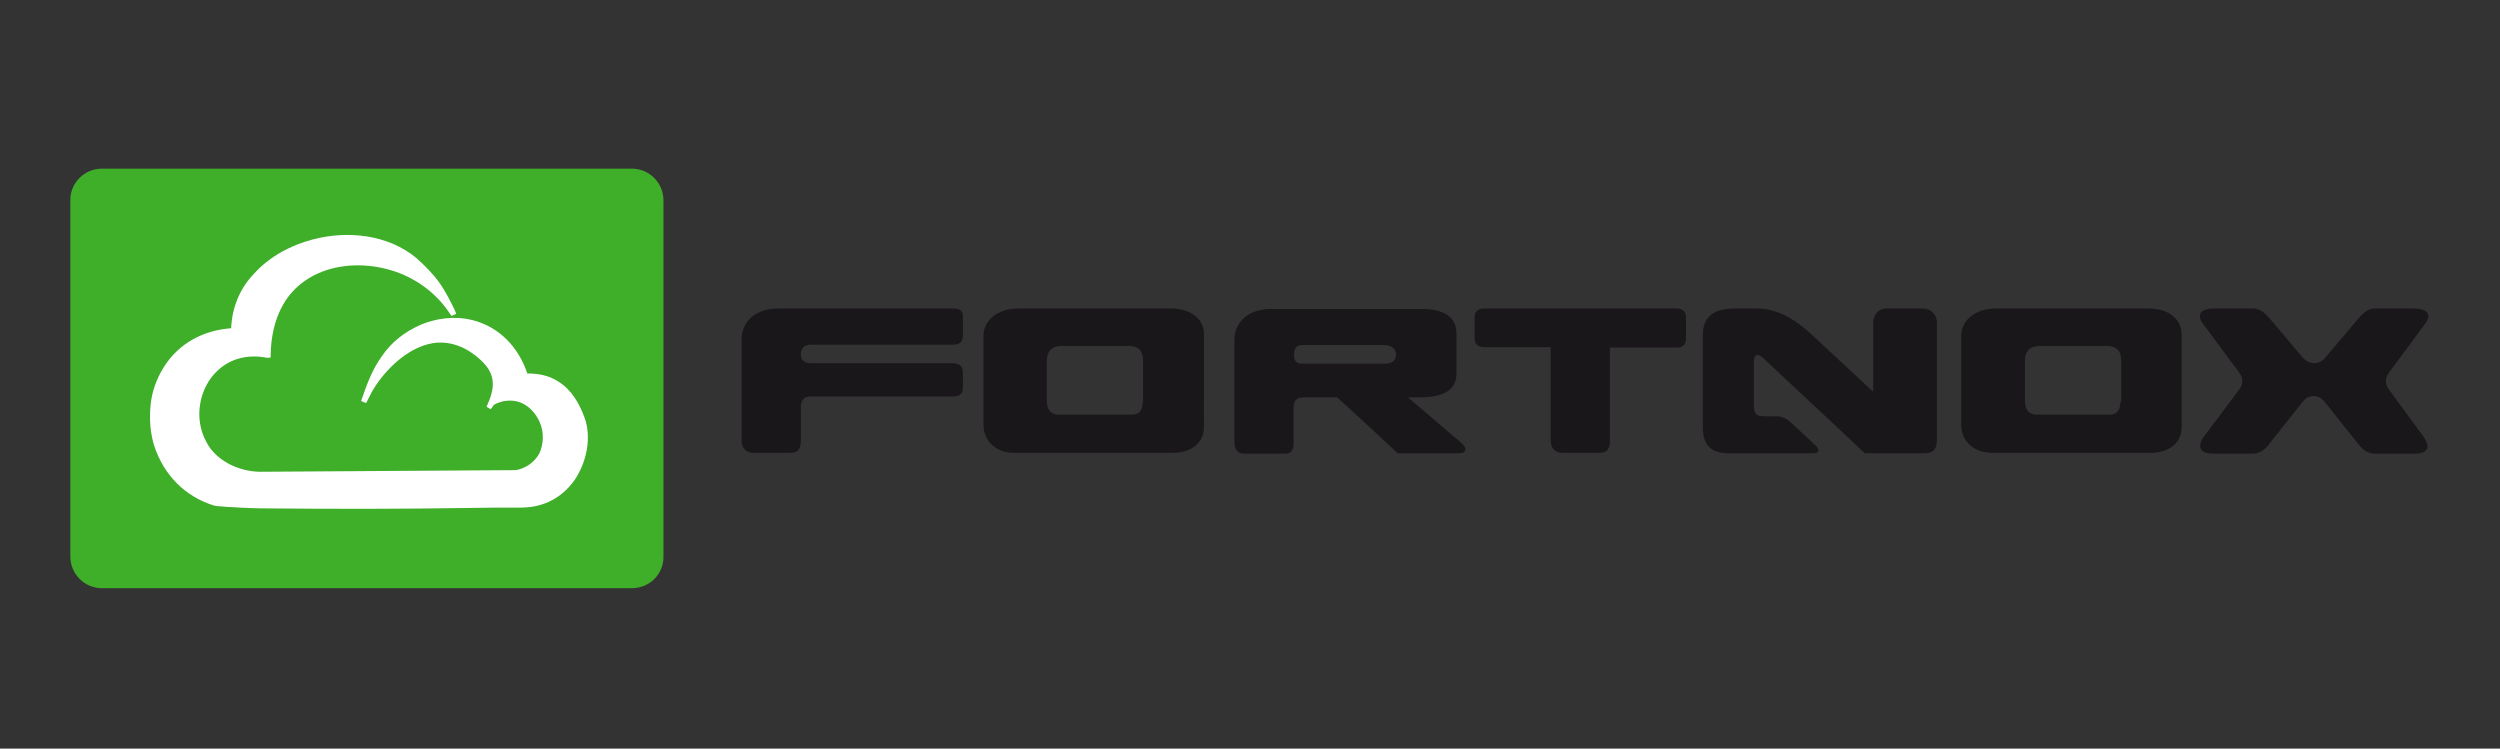 <?xml version="1.0" encoding="utf-8"?>
<!-- Generator: Adobe Illustrator 24.0.3, SVG Export Plug-In . SVG Version: 6.00 Build 0)  -->
<svg version="1.1" id="Lager_1" xmlns="http://www.w3.org/2000/svg" xmlns:xlink="http://www.w3.org/1999/xlink" x="0px" y="0px"
	 viewBox="0 0 607.8 182" style="enable-background:new 0 0 607.8 182;" xml:space="preserve">
<rect x="0" y="0" width="607.8" height="182" fill="#333333" stroke="none"/>
<style type="text/css">
	.st0{fill:#3FAF2A;}
	.st1{fill:#FFFFFF;}
	.st2{fill:#1A171B;}
</style>
<g>
	<path class="st0" d="M153.6,143H24.8c-4.3,0-7.7-3.5-7.7-7.7V48.8C17,44.5,20.5,41,24.8,41h128.8c4.3,0,7.7,3.5,7.7,7.7v86.5
		C161.4,139.6,157.9,143,153.6,143z"/>
	<path class="st1" d="M128.2,90.8c2.8,0,5.3,0.5,7.6,2c3.2,2,5.1,5.4,6.3,8.7c1.8,4.9,0.5,10.9-2.4,15.2c-3,4.2-7.3,6.6-12.7,6.7
		c-4.5,0-9.1,0-13.4,0.1c-7.9,0.1-15.8,0.2-23.6,0.2c-8.4,0-16.5,0-24.7-0.1c-2.9,0-5.8-0.1-8.7-0.3c-0.9,0-1.9-0.1-3-0.2
		c-0.5,0-1.2-0.1-1.6-0.2c-7.1-2.2-12.2-7.5-14.5-14.5c-1-3.2-1.2-6.5-0.9-9.8s1.4-6.4,3.2-9.3c3.6-5.8,9.6-9,16.4-9.5
		c0.2-5,2.1-9.7,5.6-13.3c3.7-4.1,8.9-6.9,14.3-8.3c8.4-2.2,18.3-1.2,25.2,4.6c2,1.8,3.9,3.7,5.5,5.9c1.5,2.1,2.8,4.7,3.9,7l0.2,0.6
		l-1.1,0.5l-0.4-0.5c-3.5-5.4-9.1-9.3-15.4-10.9c-5.9-1.5-12.4-1.2-17.8,1.6c-3.2,1.7-5.7,4.1-7.4,7.1c-2.1,3.7-2.9,7.9-3,12v0.8
		L65,87c-4.5-0.9-8.8,0-12.1,3.1c-2.2,2-3.7,5-4.2,7.9c-0.6,3.3-0.1,6.6,1.5,9.5c2.3,4.5,7.8,7.1,12.9,7.2l62.3-0.4
		c2.4-0.4,4.5-1.9,5.7-4c1.1-2.4,1.2-5.2,0.1-7.7c-0.9-2.1-2.8-4.2-5.1-4.9c-2-0.6-4.2-0.3-6,0.7l-0.8,1.1l-1-0.6l0.2-0.5
		c2.4-5.3,1.6-8.5-3.1-12.1c-2.6-2-5.7-3.2-9.1-3c-6.2,0.5-11.7,5.6-15,10.5c-0.3,0.4-0.5,0.9-0.8,1.3L89,98l-1.2-0.5l0.2-0.6
		c1.2-3.5,2.5-7,4.7-10.1c2.4-3.6,5.6-6.1,9.7-7.9c3.9-1.6,8.3-2.1,12.4-1.1C121.5,79.5,126.1,84.5,128.2,90.8"/>
</g>
<g>
	<path class="st2" d="M515.5,97.7c0,2.1-0.9,3.1-2.6,3.1h-17.7c-1.9,0-2.9-1.1-2.9-3.5v-9.5c0-2.4,1.2-3.7,3.7-3.7h16.2
		c2.3,0,3.5,1.2,3.5,3.5v10.1H515.5z M522.4,75h-37.1c-5,0-8.5,2.8-8.5,6.7v21.5c0,4.2,3.2,6.9,7.6,6.9h38.4c4.4,0,7.6-2.3,7.6-6.3
		V81.7C530.6,77.6,527.2,75,522.4,75"/>
</g>
<g>
	<path class="st2" d="M277.8,97.7c0,2.1-0.8,3.1-2.6,3.1h-17.8c-1.9,0-2.9-1.1-2.9-3.5v-9.5c0-2.4,1.2-3.7,3.7-3.7h16.2
		c2.3,0,3.5,1.2,3.5,3.5v10.1C277.9,97.7,277.8,97.7,277.8,97.7z M284.7,75h-37.1c-5,0-8.5,2.8-8.5,6.7v21.5c0,4.2,3.2,6.9,7.6,6.9
		h38.4c4.4,0,7.6-2.3,7.6-6.3V81.7C293,77.6,289.5,75,284.7,75"/>
</g>
<g>
	<path class="st2" d="M231.9,75h-42.7c-5.1,0-8.9,2.8-8.9,7.6v11.6v2.6V107c0,2,1.1,3.1,2.9,3.1h8.9c1.8,0,2.6-0.9,2.6-2.9v-8.3
		c0-1.6,0.8-2.5,2.3-2.5h34.6c1.6,0,2.5-0.7,2.5-2v-3.8c0-1.5-0.8-2.3-2.5-2.3h-34.4c-1.6,0-2.5-0.7-2.5-2.1c0-1.6,0.8-2.4,2.5-2.4
		h34.6c1.5,0,2.3-0.7,2.3-2.2V77C234.2,75.7,233.4,75,231.9,75"/>
</g>
<g>
	<path class="st2" d="M407.6,75h-46.8c-1.5,0-2.3,0.8-2.3,2.1v5.1c0,1.4,0.8,2.2,2.3,2.2H377V107c0,2,1.1,3.1,2.9,3.1h8.9
		c1.8,0,2.6-0.9,2.6-2.9V84.5h16.2c1.5,0,2.3-0.7,2.3-2.2v-5.2C409.9,75.8,409.1,75,407.6,75"/>
</g>
<g>
	<path class="st2" d="M336.5,88.4h-20c-1.3,0-1.9-0.7-1.9-2.1c0-1.6,0.6-2.4,1.9-2.4h20c1.7,0,2.9,0.8,2.9,2.4
		C339.3,87.9,338.3,88.4,336.5,88.4 M355.3,107.7l-13-11.1h2.9c5.9,0,8.9-1.9,8.9-5.8v-9.6c0-4.1-2.9-6.1-8.7-6.1H309
		c-5.1,0-8.9,2.9-8.9,7.6v24.7c0,1.9,0.9,2.9,2.3,2.9h10c1.4,0,2.1-0.8,2.1-2.5v-8.7c0-1.6,0.7-2.5,2.3-2.5h8.3l8.5,7.8l6.2,5.8h15
		C356.5,110.2,356.8,108.9,355.3,107.7"/>
</g>
<g>
	<path class="st2" d="M467.4,75h-8.7c-2.2,0-3.3,1.7-3.3,3.7v16.5l-0.8-0.7l-14.2-13.2c-4.5-4.2-8.9-6.3-13.1-6.3h-5.5
		c-5.3,0-7.8,2.1-7.8,6.4V104c0,4.1,1.9,6.2,6.3,6.2h20.5c1.4,0,1.8-0.7,0.6-1.9l-5.8-5.4c-1.1-1.1-2.3-1.6-3.5-1.7h-3.4
		c-1.8,0-2.3-0.8-2.3-2.5V88c0-1.6,0.8-2.3,2.1-1.1l24.9,23.3h14.4c1.9,0,3.1-0.7,3.1-3.2v-3.8V78.3C470.8,76.4,469.5,75,467.4,75"
		/>
</g>
<g>
	<path class="st2" d="M580.8,94.7c-1-1.3-1-2.6,0-4.1l9.1-12.3c1.1-1.7,0.4-3.3-3.1-3.3h-9.4c-1.7,0-3,1.2-3.9,2.3l-8.3,9.8
		c-0.7,0.8-1.6,1.2-2.6,1.2c-0.9,0-1.8-0.4-2.6-1.2l-8.3-9.8c-0.9-1-2.1-2.3-3.9-2.3h-9.4c-3.5,0-4.2,1.5-3.1,3.3l9.1,12.3
		c1,1.4,1,2.8,0,4.1l-8.7,11.6c-1.7,2.6-0.5,4,2.2,4h9.7c2,0,3.4-1.3,4.5-2.9l7.8-9.8c0.7-0.9,1.7-1.3,2.6-1.3s1.9,0.4,2.6,1.3
		l7.8,9.8c1.1,1.5,2.4,2.9,4.5,2.9h9.7c2.8,0,4-1.3,2.2-4L580.8,94.7z"/>
</g>
</svg>
